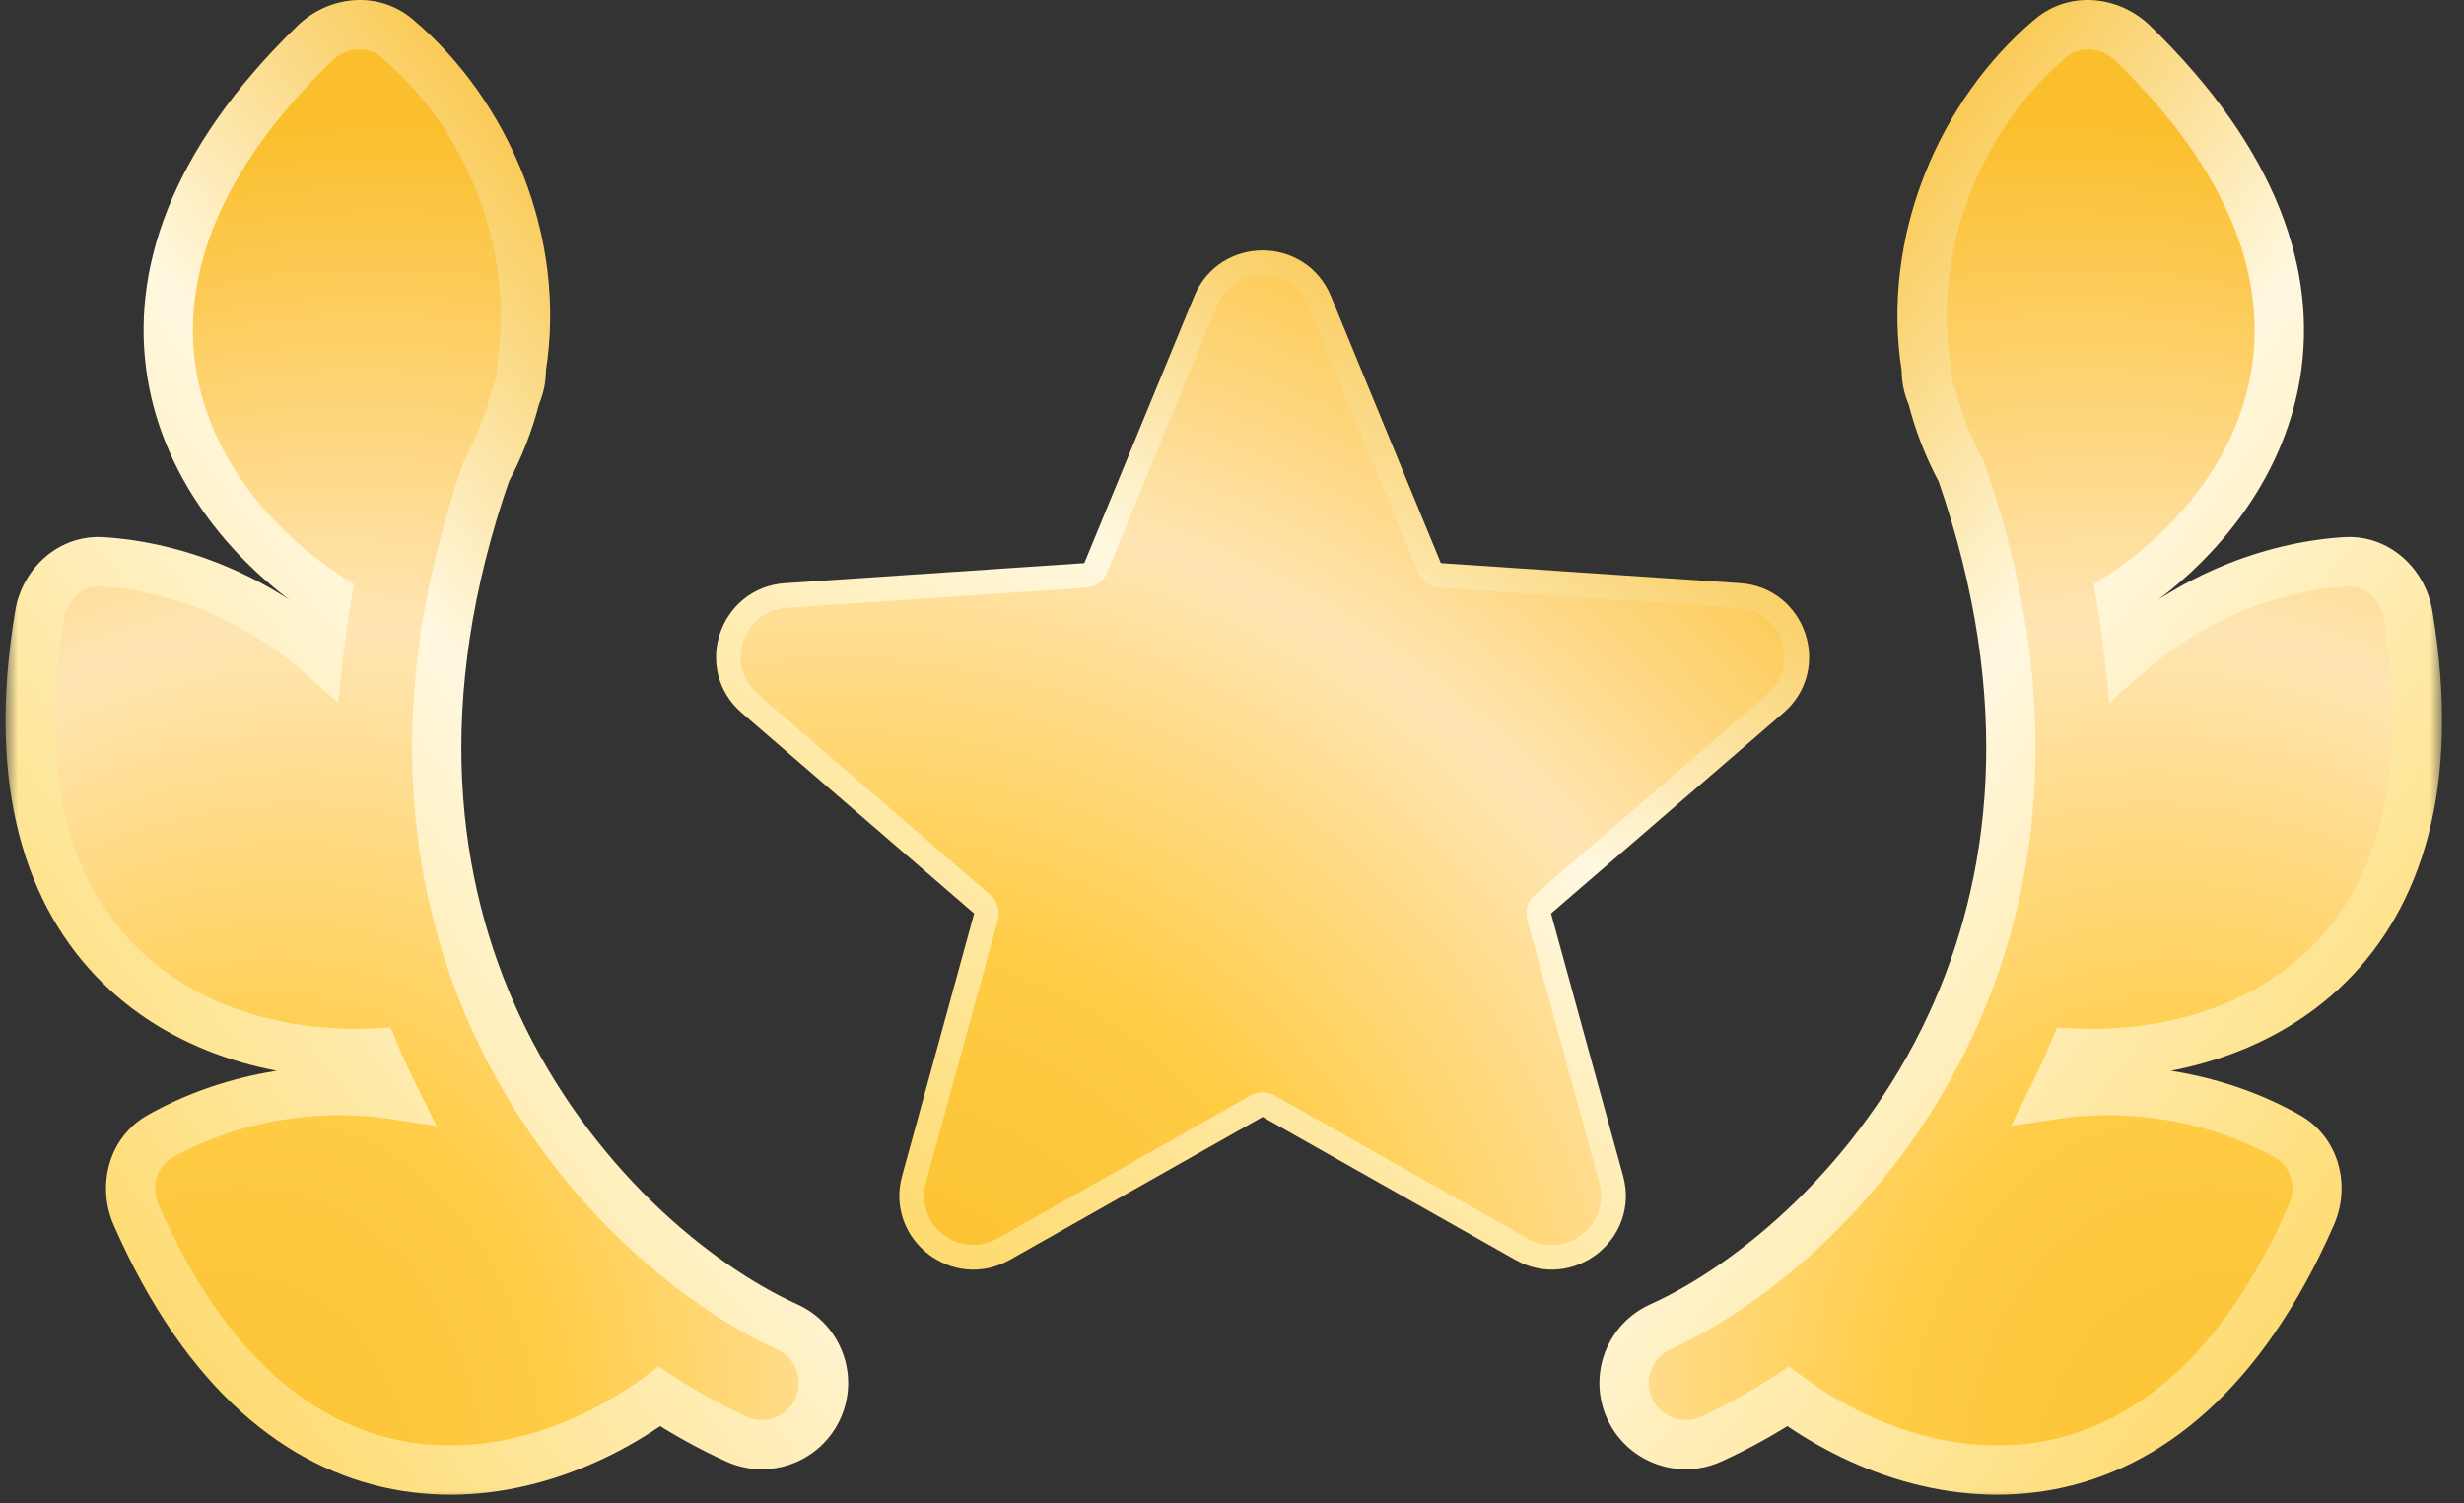 <svg xmlns="http://www.w3.org/2000/svg" width="100" height="61" viewBox="0 0 100 61" fill="none"><rect x="0" y="0" width="100" height="61" fill="#333333" stroke="none"/><mask id="path-1-outside-1_981_6968" maskUnits="userSpaceOnUse" x="64.109" y="-1" width="35" height="62" fill="black"><rect fill="white" x="64.109" y="-1" width="35" height="62"></rect><path fill-rule="evenodd" clip-rule="evenodd" d="M86.068 24.192C92.043 20.283 96.702 11.606 86.558 1.756C85.641 0.866 84.211 0.72 83.233 1.542C79.613 4.586 77.343 9.809 78.178 14.968C78.169 15.32 78.234 15.68 78.384 16.025L78.409 16.083C78.67 17.119 79.062 18.145 79.6 19.144C82.816 28.419 81.797 35.928 79.177 41.584C76.221 47.965 71.154 52.144 67.381 53.851C66.123 54.42 65.564 55.901 66.134 57.159C66.703 58.417 68.184 58.976 69.442 58.407C70.446 57.953 71.501 57.374 72.573 56.676C78.319 60.93 88.117 62.298 93.805 49.312C94.318 48.142 93.953 46.75 92.841 46.122C90.107 44.579 86.682 43.929 83.36 44.424C83.481 44.181 83.599 43.934 83.714 43.685C83.859 43.373 83.999 43.056 84.135 42.734C91.249 43.083 100.059 38.827 97.727 24.941C97.515 23.68 96.448 22.716 95.173 22.799C92.076 23.002 88.891 24.306 86.395 26.493C86.311 25.737 86.203 24.97 86.068 24.192Z"></path></mask><path fill-rule="evenodd" clip-rule="evenodd" d="M86.068 24.192C92.043 20.283 96.702 11.606 86.558 1.756C85.641 0.866 84.211 0.72 83.233 1.542C79.613 4.586 77.343 9.809 78.178 14.968C78.169 15.32 78.234 15.68 78.384 16.025L78.409 16.083C78.67 17.119 79.062 18.145 79.6 19.144C82.816 28.419 81.797 35.928 79.177 41.584C76.221 47.965 71.154 52.144 67.381 53.851C66.123 54.42 65.564 55.901 66.134 57.159C66.703 58.417 68.184 58.976 69.442 58.407C70.446 57.953 71.501 57.374 72.573 56.676C78.319 60.93 88.117 62.298 93.805 49.312C94.318 48.142 93.953 46.75 92.841 46.122C90.107 44.579 86.682 43.929 83.36 44.424C83.481 44.181 83.599 43.934 83.714 43.685C83.859 43.373 83.999 43.056 84.135 42.734C91.249 43.083 100.059 38.827 97.727 24.941C97.515 23.68 96.448 22.716 95.173 22.799C92.076 23.002 88.891 24.306 86.395 26.493C86.311 25.737 86.203 24.97 86.068 24.192Z" fill="url(#paint0_radial_981_6968)"></path><path d="M86.558 1.756L87.255 1.038V1.038L86.558 1.756ZM86.068 24.192L85.083 24.362L84.971 23.715L85.521 23.355L86.068 24.192ZM83.233 1.542L82.589 0.777L82.589 0.777L83.233 1.542ZM78.178 14.968L79.165 14.808L79.181 14.9L79.178 14.994L78.178 14.968ZM78.384 16.025L79.301 15.628L79.302 15.629L78.384 16.025ZM78.409 16.083L79.327 15.687L79.359 15.761L79.379 15.839L78.409 16.083ZM79.6 19.144L80.48 18.67L80.518 18.741L80.545 18.817L79.6 19.144ZM79.177 41.584L80.085 42.004L79.177 41.584ZM67.381 53.851L67.793 54.762L67.381 53.851ZM66.134 57.159L67.045 56.747V56.747L66.134 57.159ZM69.442 58.407L69.854 59.318V59.318L69.442 58.407ZM72.573 56.676L72.027 55.838L72.609 55.459L73.168 55.872L72.573 56.676ZM93.805 49.312L94.721 49.713H94.721L93.805 49.312ZM92.841 46.122L93.332 45.251L93.332 45.251L92.841 46.122ZM83.36 44.424L83.507 45.413L81.614 45.695L82.464 43.98L83.36 44.424ZM83.714 43.685L84.621 44.106L84.621 44.106L83.714 43.685ZM84.135 42.734L83.215 42.345L83.487 41.702L84.184 41.736L84.135 42.734ZM97.727 24.941L98.713 24.775V24.775L97.727 24.941ZM95.173 22.799L95.239 23.797H95.239L95.173 22.799ZM86.395 26.493L87.054 27.245L85.611 28.509L85.401 26.603L86.395 26.493ZM87.255 1.038C92.494 6.126 94.055 11.069 93.344 15.365C92.642 19.608 89.762 22.97 86.616 25.028L85.521 23.355C88.349 21.505 90.786 18.574 91.371 15.038C91.948 11.556 90.766 7.236 85.862 2.473L87.255 1.038ZM82.589 0.777C84.013 -0.42 86.022 -0.158 87.255 1.038L85.862 2.473C85.261 1.89 84.408 1.861 83.876 2.308L82.589 0.777ZM77.191 15.128C76.295 9.594 78.723 4.028 82.589 0.777L83.876 2.308C80.504 5.143 78.391 10.025 79.165 14.808L77.191 15.128ZM77.466 16.422C77.258 15.941 77.166 15.436 77.179 14.941L79.178 14.994C79.172 15.204 79.211 15.419 79.301 15.628L77.466 16.422ZM77.491 16.48L77.466 16.421L79.302 15.629L79.327 15.687L77.491 16.48ZM78.719 19.619C78.142 18.546 77.72 17.442 77.439 16.328L79.379 15.839C79.619 16.796 79.982 17.745 80.48 18.67L78.719 19.619ZM78.27 41.164C80.78 35.745 81.788 28.505 78.655 19.472L80.545 18.817C83.845 28.334 82.814 36.111 80.085 42.004L78.27 41.164ZM66.969 52.94C70.534 51.327 75.419 47.317 78.27 41.164L80.085 42.004C77.023 48.614 71.775 52.961 67.793 54.762L66.969 52.94ZM65.222 57.572C64.426 55.81 65.208 53.737 66.969 52.94L67.793 54.762C67.038 55.104 66.703 55.992 67.045 56.747L65.222 57.572ZM69.854 59.318C68.093 60.115 66.019 59.333 65.222 57.572L67.045 56.747C67.386 57.502 68.275 57.837 69.03 57.496L69.854 59.318ZM73.119 57.514C72.007 58.238 70.908 58.841 69.854 59.318L69.03 57.496C69.984 57.064 70.994 56.511 72.027 55.838L73.119 57.514ZM94.721 49.713C91.783 56.42 87.685 59.613 83.4 60.441C79.17 61.258 75.004 59.72 71.978 57.48L73.168 55.872C75.888 57.886 79.494 59.158 83.021 58.477C86.494 57.806 90.139 55.189 92.889 48.91L94.721 49.713ZM93.332 45.251C94.952 46.166 95.411 48.139 94.721 49.713L92.889 48.91C93.225 48.144 92.954 47.334 92.349 46.993L93.332 45.251ZM83.213 43.435C86.751 42.908 90.401 43.597 93.332 45.251L92.349 46.993C89.813 45.562 86.613 44.951 83.507 45.413L83.213 43.435ZM84.621 44.106C84.502 44.363 84.381 44.617 84.256 44.868L82.464 43.98C82.581 43.744 82.695 43.506 82.807 43.265L84.621 44.106ZM85.056 43.124C84.916 43.456 84.771 43.783 84.621 44.106L82.807 43.265C82.947 42.962 83.083 42.656 83.215 42.345L85.056 43.124ZM98.713 24.775C99.918 31.947 98.267 36.844 95.175 39.888C92.12 42.895 87.833 43.917 84.087 43.733L84.184 41.736C87.551 41.901 91.227 40.968 93.772 38.463C96.279 35.995 97.868 31.821 96.74 25.106L98.713 24.775ZM95.108 21.801C96.965 21.68 98.428 23.08 98.713 24.775L96.74 25.106C96.602 24.28 95.932 23.752 95.239 23.797L95.108 21.801ZM85.736 25.741C88.394 23.412 91.787 22.019 95.108 21.801L95.239 23.797C92.366 23.985 89.388 25.2 87.054 27.245L85.736 25.741ZM87.054 24.021C87.192 24.819 87.303 25.607 87.389 26.384L85.401 26.603C85.32 25.867 85.214 25.12 85.083 24.362L87.054 24.021Z" fill="url(#paint1_linear_981_6968)" mask="url(#path-1-outside-1_981_6968)"></path><mask id="path-3-outside-2_981_6968" maskUnits="userSpaceOnUse" x="0.224" y="-1" width="35" height="62" fill="black"><rect fill="white" x="0.224" y="-1" width="35" height="62"></rect><path fill-rule="evenodd" clip-rule="evenodd" d="M13.265 24.192C7.291 20.283 2.631 11.606 12.775 1.756C13.692 0.866 15.123 0.72 16.101 1.542C19.72 4.586 21.991 9.809 21.155 14.968C21.165 15.32 21.099 15.68 20.95 16.025L20.925 16.083C20.664 17.119 20.272 18.145 19.734 19.144C16.517 28.419 17.536 35.928 20.156 41.584C23.113 47.965 28.179 52.144 31.953 53.851C33.211 54.42 33.769 55.901 33.2 57.159C32.631 58.417 31.15 58.976 29.892 58.407C28.888 57.953 27.833 57.374 26.761 56.676C21.014 60.93 11.217 62.298 5.528 49.312C5.016 48.142 5.38 46.75 6.493 46.122C9.226 44.579 12.652 43.929 15.973 44.424C15.853 44.181 15.735 43.934 15.62 43.685C15.475 43.373 15.334 43.056 15.198 42.734C8.085 43.083 -0.726 38.827 1.607 24.941C1.818 23.68 2.885 22.716 4.16 22.799C7.257 23.002 10.442 24.306 12.939 26.493C13.022 25.737 13.13 24.97 13.265 24.192Z"></path></mask><path fill-rule="evenodd" clip-rule="evenodd" d="M13.265 24.192C7.291 20.283 2.631 11.606 12.775 1.756C13.692 0.866 15.123 0.72 16.101 1.542C19.72 4.586 21.991 9.809 21.155 14.968C21.165 15.32 21.099 15.68 20.95 16.025L20.925 16.083C20.664 17.119 20.272 18.145 19.734 19.144C16.517 28.419 17.536 35.928 20.156 41.584C23.113 47.965 28.179 52.144 31.953 53.851C33.211 54.42 33.769 55.901 33.2 57.159C32.631 58.417 31.15 58.976 29.892 58.407C28.888 57.953 27.833 57.374 26.761 56.676C21.014 60.93 11.217 62.298 5.528 49.312C5.016 48.142 5.38 46.75 6.493 46.122C9.226 44.579 12.652 43.929 15.973 44.424C15.853 44.181 15.735 43.934 15.62 43.685C15.475 43.373 15.334 43.056 15.198 42.734C8.085 43.083 -0.726 38.827 1.607 24.941C1.818 23.68 2.885 22.716 4.16 22.799C7.257 23.002 10.442 24.306 12.939 26.493C13.022 25.737 13.13 24.97 13.265 24.192Z" fill="url(#paint2_radial_981_6968)"></path><path d="M12.775 1.756L12.079 1.038V1.038L12.775 1.756ZM13.265 24.192L14.251 24.362L14.363 23.715L13.813 23.355L13.265 24.192ZM16.101 1.542L16.744 0.777L16.744 0.777L16.101 1.542ZM21.155 14.968L20.168 14.808L20.153 14.9L20.155 14.994L21.155 14.968ZM20.95 16.025L20.032 15.628L20.032 15.629L20.95 16.025ZM20.925 16.083L20.007 15.687L19.975 15.761L19.955 15.839L20.925 16.083ZM19.734 19.144L18.853 18.67L18.815 18.741L18.789 18.817L19.734 19.144ZM20.156 41.584L19.249 42.004L20.156 41.584ZM31.953 53.851L31.54 54.762L31.953 53.851ZM33.2 57.159L32.289 56.747V56.747L33.2 57.159ZM29.892 58.407L29.48 59.318V59.318L29.892 58.407ZM26.761 56.676L27.307 55.838L26.725 55.459L26.166 55.872L26.761 56.676ZM5.528 49.312L4.612 49.713H4.612L5.528 49.312ZM6.493 46.122L6.001 45.251L6.001 45.251L6.493 46.122ZM15.973 44.424L15.826 45.413L17.719 45.695L16.869 43.98L15.973 44.424ZM15.62 43.685L14.712 44.106L14.712 44.106L15.62 43.685ZM15.198 42.734L16.119 42.345L15.847 41.702L15.149 41.736L15.198 42.734ZM1.607 24.941L0.621 24.775V24.775L1.607 24.941ZM4.16 22.799L4.095 23.797H4.095L4.16 22.799ZM12.939 26.493L12.28 27.245L13.722 28.509L13.932 26.603L12.939 26.493ZM12.079 1.038C6.839 6.126 5.278 11.069 5.989 15.365C6.691 19.608 9.571 22.97 12.718 25.028L13.813 23.355C10.985 21.505 8.548 18.574 7.962 15.038C7.386 11.556 8.567 7.236 13.472 2.473L12.079 1.038ZM16.744 0.777C15.32 -0.42 13.312 -0.158 12.079 1.038L13.472 2.473C14.073 1.89 14.925 1.861 15.457 2.308L16.744 0.777ZM22.142 15.128C23.039 9.594 20.611 4.028 16.744 0.777L15.457 2.308C18.83 5.143 20.943 10.025 20.168 14.808L22.142 15.128ZM21.868 16.422C22.076 15.941 22.168 15.436 22.155 14.941L20.155 14.994C20.161 15.204 20.122 15.419 20.032 15.628L21.868 16.422ZM21.843 16.48L21.868 16.421L20.032 15.629L20.007 15.687L21.843 16.48ZM20.614 19.619C21.192 18.546 21.614 17.442 21.895 16.328L19.955 15.839C19.714 16.796 19.352 17.745 18.853 18.67L20.614 19.619ZM21.064 41.164C18.554 35.745 17.546 28.505 20.678 19.472L18.789 18.817C15.488 28.334 16.519 36.111 19.249 42.004L21.064 41.164ZM32.365 52.94C28.799 51.327 23.914 47.317 21.064 41.164L19.249 42.004C22.311 48.614 27.559 52.961 31.54 54.762L32.365 52.94ZM34.111 57.572C34.908 55.81 34.126 53.737 32.365 52.94L31.54 54.762C32.295 55.104 32.63 55.992 32.289 56.747L34.111 57.572ZM29.48 59.318C31.241 60.115 33.314 59.333 34.111 57.572L32.289 56.747C31.947 57.502 31.059 57.837 30.304 57.496L29.48 59.318ZM26.215 57.514C27.326 58.238 28.425 58.841 29.48 59.318L30.304 57.496C29.35 57.064 28.34 56.511 27.307 55.838L26.215 57.514ZM4.612 49.713C7.551 56.42 11.648 59.613 15.933 60.441C20.164 61.258 24.329 59.72 27.356 57.48L26.166 55.872C23.446 57.886 19.839 59.158 16.312 58.477C12.84 57.806 9.195 55.189 6.444 48.91L4.612 49.713ZM6.001 45.251C4.381 46.166 3.923 48.139 4.612 49.713L6.444 48.91C6.108 48.144 6.379 47.334 6.984 46.993L6.001 45.251ZM16.121 43.435C12.583 42.908 8.932 43.597 6.001 45.251L6.984 46.993C9.52 45.562 12.72 44.951 15.826 45.413L16.121 43.435ZM14.712 44.106C14.831 44.363 14.953 44.617 15.077 44.868L16.869 43.98C16.753 43.744 16.639 43.506 16.527 43.265L14.712 44.106ZM14.277 43.124C14.417 43.456 14.562 43.783 14.712 44.106L16.527 43.265C16.387 42.962 16.25 42.656 16.119 42.345L14.277 43.124ZM0.621 24.775C-0.584 31.947 1.066 36.844 4.159 39.888C7.214 42.895 11.5 43.917 15.247 43.733L15.149 41.736C11.783 41.901 8.107 40.968 5.562 38.463C3.054 35.995 1.465 31.821 2.593 25.106L0.621 24.775ZM4.226 21.801C2.369 21.68 0.905 23.08 0.621 24.775L2.593 25.106C2.732 24.28 3.401 23.752 4.095 23.797L4.226 21.801ZM13.598 25.741C10.939 23.412 7.547 22.019 4.226 21.801L4.095 23.797C6.968 23.985 9.945 25.2 12.28 27.245L13.598 25.741ZM12.28 24.021C12.142 24.819 12.03 25.607 11.945 26.384L13.932 26.603C14.014 25.867 14.119 25.12 14.251 24.362L12.28 24.021Z" fill="url(#paint3_linear_981_6968)" mask="url(#path-3-outside-2_981_6968)"></path><path d="M49.256 12.471C49.932 10.808 52.286 10.808 52.962 12.471L57.374 23.331C57.518 23.685 57.851 23.927 58.233 23.953L70.3 24.772C72.076 24.893 72.822 27.1 71.481 28.273L62.079 36.499C61.791 36.751 61.672 37.144 61.772 37.513L64.681 48.253C65.147 49.973 63.301 51.397 61.756 50.511L51.606 44.695C51.298 44.519 50.92 44.519 50.612 44.695L40.462 50.511C38.917 51.397 37.072 49.973 37.537 48.253L40.446 37.513C40.546 37.144 40.427 36.751 40.139 36.499L30.737 28.273C29.397 27.1 30.142 24.893 31.918 24.772L43.986 23.953C44.367 23.927 44.7 23.685 44.844 23.331L49.256 12.471Z" fill="#FABE2C"></path><path d="M53.553 12.211C52.703 10.147 49.78 10.147 48.93 12.211L44.469 23.044C44.397 23.221 44.231 23.34 44.041 23.353L31.897 24.167C29.667 24.316 28.739 27.093 30.43 28.553L39.861 36.695C40.007 36.821 40.068 37.02 40.017 37.206L37.093 47.86C36.504 50.004 38.798 51.792 40.734 50.698L50.995 44.896C51.148 44.809 51.335 44.809 51.488 44.896L61.749 50.698C63.685 51.792 65.979 50.004 65.391 47.86L62.466 37.206C62.415 37.02 62.476 36.821 62.622 36.695L72.053 28.553C73.745 27.093 72.816 24.316 70.586 24.167L58.443 23.353C58.252 23.34 58.086 23.221 58.014 23.044L53.553 12.211Z" fill="url(#paint4_radial_981_6968)" stroke="url(#paint5_linear_981_6968)"></path><defs><radialGradient id="paint0_radial_981_6968" cx="0" cy="0" r="1" gradientUnits="userSpaceOnUse" gradientTransform="translate(92.05 63.429) rotate(-110.302) scale(60.145 44.455)"><stop stop-color="#FBBF2D"></stop><stop offset="0.324" stop-color="#FFCC45"></stop><stop offset="0.652" stop-color="#FFE5B3"></stop><stop offset="1" stop-color="#FBBF2D"></stop></radialGradient><linearGradient id="paint1_linear_981_6968" x1="72.736" y1="5.053" x2="110.021" y2="33.799" gradientUnits="userSpaceOnUse"><stop stop-color="#F7BB29"></stop><stop offset="0.418" stop-color="#FFF8E0"></stop><stop offset="1" stop-color="#FEDA6C"></stop></linearGradient><radialGradient id="paint2_radial_981_6968" cx="0" cy="0" r="1" gradientUnits="userSpaceOnUse" gradientTransform="translate(7.284 63.429) rotate(-69.698) scale(60.145 44.455)"><stop stop-color="#FBBF2D"></stop><stop offset="0.324" stop-color="#FFCC45"></stop><stop offset="0.652" stop-color="#FFE5B3"></stop><stop offset="1" stop-color="#FBBF2D"></stop></radialGradient><linearGradient id="paint3_linear_981_6968" x1="26.598" y1="5.053" x2="-10.688" y2="33.799" gradientUnits="userSpaceOnUse"><stop stop-color="#F7BB29"></stop><stop offset="0.418" stop-color="#FFF8E0"></stop><stop offset="1" stop-color="#FEDA6C"></stop></linearGradient><radialGradient id="paint4_radial_981_6968" cx="0" cy="0" r="1" gradientUnits="userSpaceOnUse" gradientTransform="translate(36.167 55.5) rotate(-53.92) scale(53.205 57.519)"><stop stop-color="#FBBF2D"></stop><stop offset="0.324" stop-color="#FFCC45"></stop><stop offset="0.652" stop-color="#FFE5B3"></stop><stop offset="1" stop-color="#FBBF2D"></stop></radialGradient><linearGradient id="paint5_linear_981_6968" x1="65.167" y1="11" x2="38.167" y2="52" gradientUnits="userSpaceOnUse"><stop stop-color="#F7BB29"></stop><stop offset="0.418" stop-color="#FFF8E0"></stop><stop offset="1" stop-color="#FEDA6C"></stop></linearGradient></defs></svg>